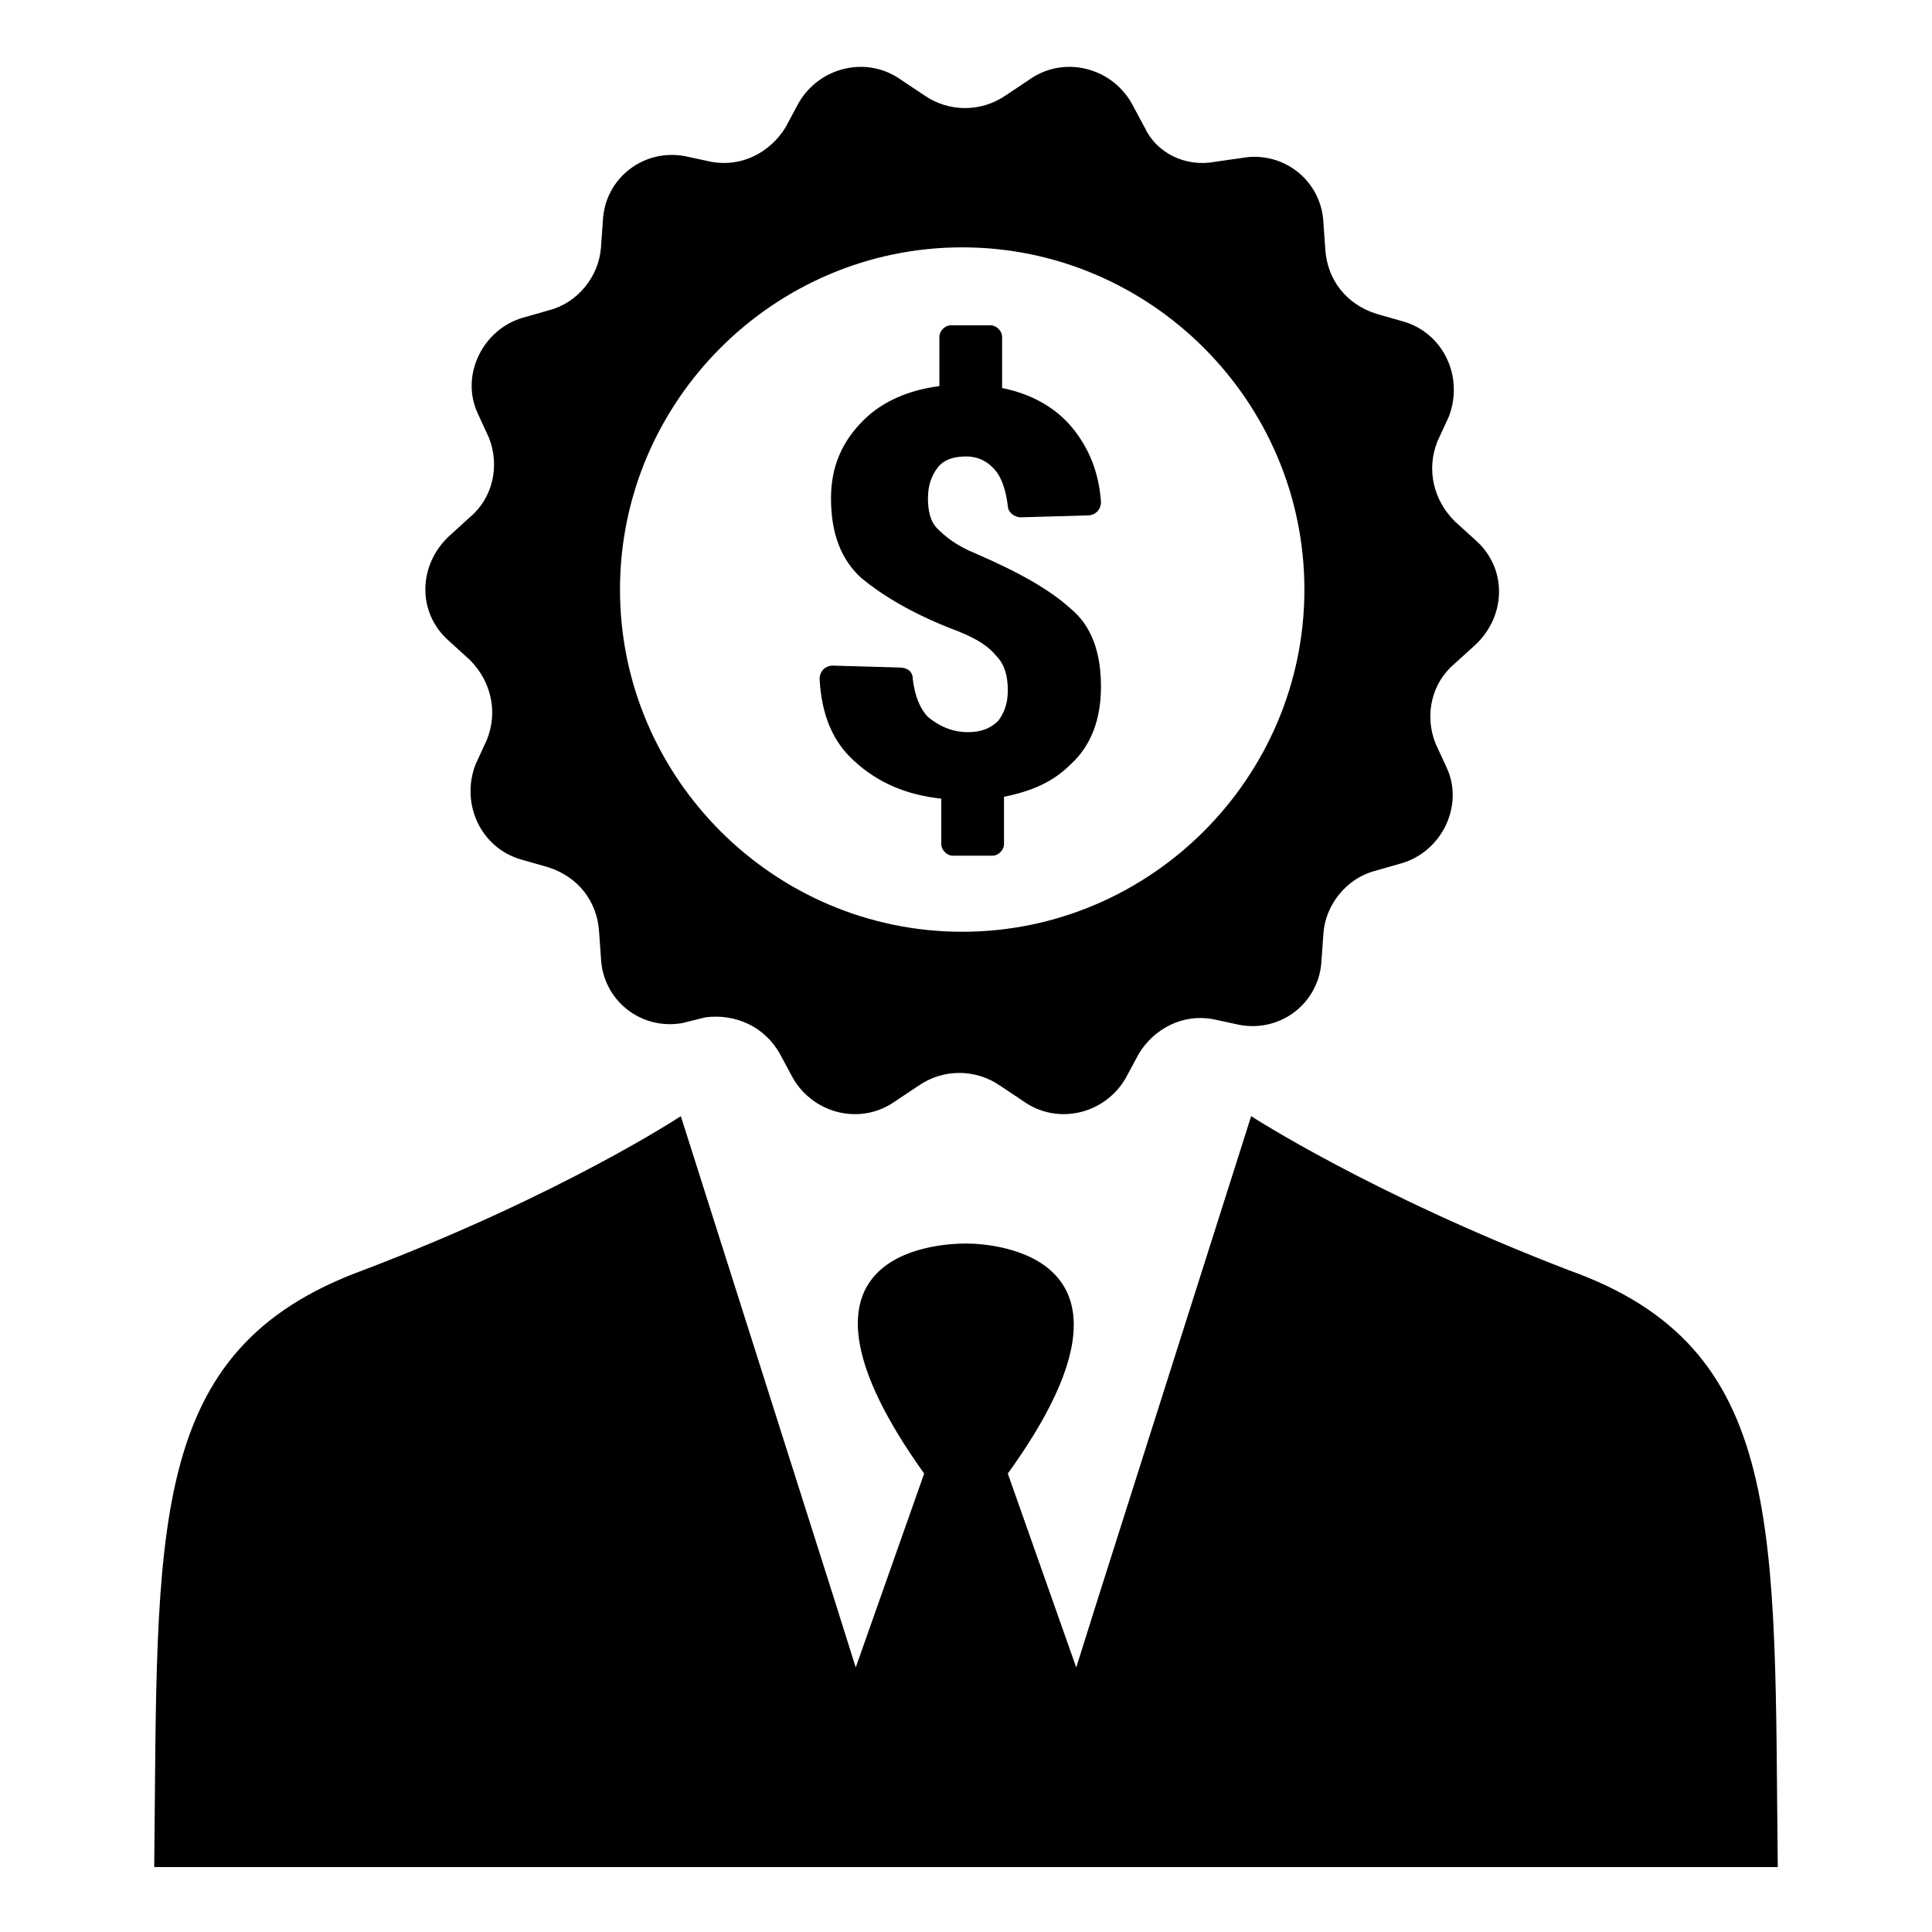 <?xml version="1.0" encoding="UTF-8"?>
<!-- The Best Svg Icon site in the world: iconSvg.co, Visit us! https://iconsvg.co -->
<svg fill="#000000" width="800px" height="800px" version="1.1" viewBox="144 144 512 512" xmlns="http://www.w3.org/2000/svg">
 <path d="m615.12 638.8h-430.25c1.008-89.68-2.519-137.04 55.418-158.2 52.902-20.152 84.137-40.809 84.137-40.809l40.809 128.47 5.543 17.633 18.137-51.387c-41.816-58.441 3.023-60.961 11.082-60.961 7.559 0 52.898 3.023 11.082 60.961l18.137 51.387 5.543-17.633 40.812-128.47s31.738 20.656 84.137 40.809c57.938 20.656 54.41 68.516 55.418 158.2zm-352.16-324.96c-8.566-7.559-8.062-20.152 0-27.711l5.543-5.039c6.047-5.039 8.062-13.602 5.039-21.16l-3.023-6.551c-4.535-10.078 1.512-22.168 12.09-25.191l7.055-2.016c7.559-2.016 13.098-9.07 13.602-16.625l0.504-7.055c0.504-11.078 10.582-19.141 21.664-17.125l7.055 1.512c8.062 1.512 15.617-2.519 19.648-9.07l3.527-6.551c5.543-9.574 18.137-12.594 27.207-6.047l6.047 4.031c6.551 4.535 15.113 4.535 21.664 0l6.047-4.031c9.07-6.551 21.664-3.527 27.207 6.047l3.527 6.551c3.016 6.551 10.574 10.582 18.633 9.07l7.055-1.008c11.082-2.016 21.16 6.047 21.664 17.129l0.504 7.055c0.504 8.062 5.543 14.609 13.602 17.129l7.055 2.016c10.578 3.023 16.121 14.609 12.09 25.191l-3.023 6.551c-3.023 7.559-1.008 15.617 4.535 21.16l5.543 5.039c8.566 7.559 8.062 20.152 0 27.711l-5.543 5.039c-6.047 5.039-8.062 13.602-5.039 21.16l3.023 6.551c4.535 10.078-1.512 22.168-12.09 25.191l-7.055 2.016c-7.559 2.016-13.098 9.07-13.602 16.625l-0.504 7.055c-0.504 11.082-10.578 19.145-21.664 17.129l-7.055-1.52c-8.062-1.512-15.617 2.519-19.648 9.07l-3.527 6.551c-5.543 9.574-18.137 12.594-27.207 6.047l-6.047-4.031c-6.551-4.535-15.113-4.535-21.664 0l-6.047 4.031c-9.07 6.551-21.664 3.527-27.207-6.047l-3.527-6.551c-4.031-7.055-11.586-10.578-19.648-9.574l-6.039 1.512c-11.082 2.016-21.16-6.047-21.664-17.129l-0.504-7.055c-0.504-8.062-5.543-14.609-13.602-17.129l-7.055-2.016c-10.578-3.023-16.121-14.609-12.09-25.191l3.023-6.551c3.023-7.559 1.008-15.617-4.535-21.16zm45.344-13.602c0 49.879 40.809 90.688 90.688 90.688 49.879 0 90.688-40.809 90.688-90.688s-40.809-90.688-90.688-90.688c-49.879 0-90.688 40.809-90.688 90.688zm85.145 55.418v12.09c0 1.512 1.512 3.023 3.023 3.023h10.578c1.512 0 3.023-1.512 3.023-3.023v-12.594c7.559-1.512 13.098-4.031 17.633-8.566 5.543-5.039 8.062-12.09 8.062-20.656 0-9.07-2.519-16.121-8.062-20.656-5.543-5.039-13.602-9.574-25.191-14.609-5.039-2.016-8.062-4.535-10.078-6.551s-2.519-5.039-2.519-8.062c0-3.527 1.008-6.047 2.519-8.062s4.031-3.023 7.559-3.023 6.047 1.512 8.062 4.031c1.512 2.016 2.519 5.039 3.023 9.07 0 1.512 1.512 3.023 3.527 3.023l17.633-0.504c2.016 0 3.527-1.512 3.527-3.527-0.504-7.559-3.023-14.105-7.559-19.648-4.535-5.543-11.082-9.07-18.641-10.578v-13.602c0-1.512-1.512-3.023-3.023-3.023h-10.578c-1.512 0-3.023 1.512-3.023 3.023v13.098c-8.062 1.008-15.113 4.031-20.152 9.07-5.543 5.543-8.566 12.09-8.566 20.656 0 9.07 2.519 16.121 8.062 21.16 5.543 4.535 13.602 9.574 25.695 14.105 5.039 2.016 8.062 4.031 10.078 6.551 2.016 2.016 3.023 5.039 3.023 9.07 0 3.527-1.008 6.047-2.519 8.062-2.016 2.016-4.535 3.023-8.062 3.023-4.031 0-7.559-1.512-10.578-4.031-2.016-2.016-3.527-5.543-4.031-10.078 0-2.016-1.512-3.023-3.527-3.023l-17.637-0.504c-2.016 0-3.527 1.512-3.527 3.527 0.504 9.574 3.527 16.625 9.07 21.664 6.551 6.043 14.105 9.066 23.176 10.074z"/>
</svg>